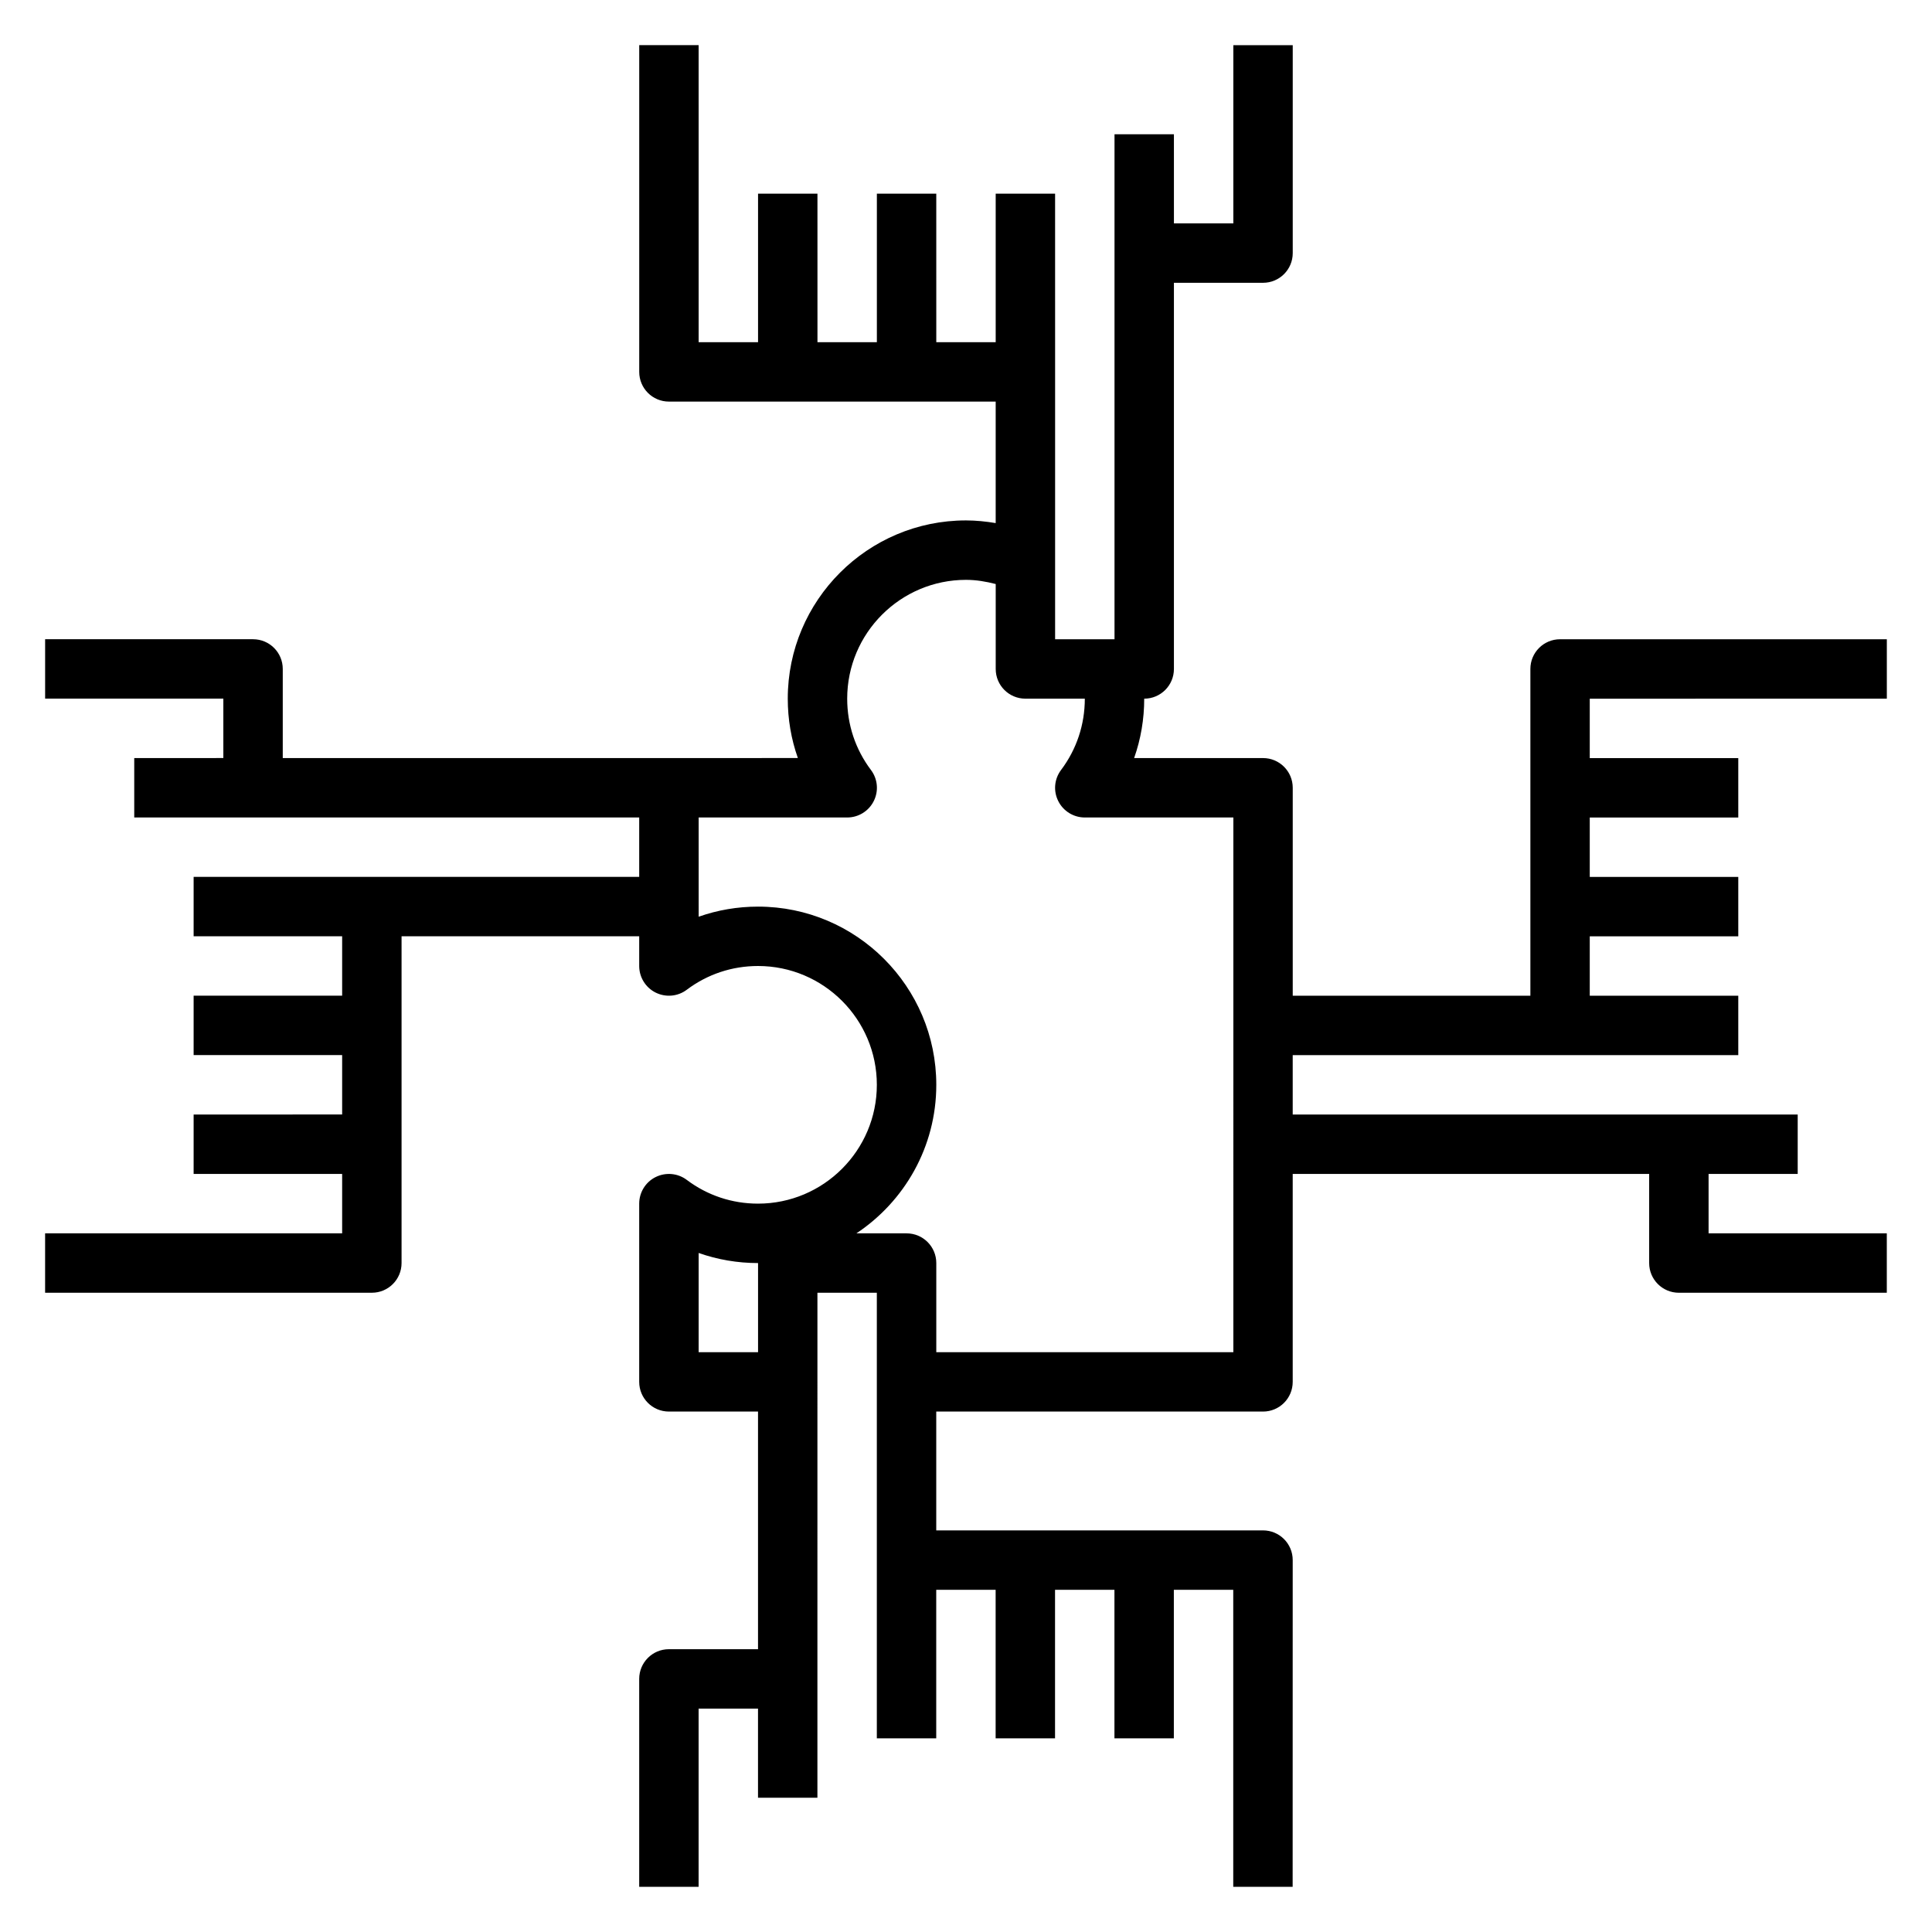 <?xml version="1.0" encoding="UTF-8"?>
<!-- Uploaded to: SVG Repo, www.svgrepo.com, Generator: SVG Repo Mixer Tools -->
<svg fill="#000000" width="800px" height="800px" version="1.1" viewBox="144 144 512 512" xmlns="http://www.w3.org/2000/svg">
 <path d="m644.03 329.15v-15.742h-86.594c-4.352 0-7.871 3.519-7.871 7.871v86.594h-62.977v-55.105c0-4.352-3.519-7.871-7.871-7.871h-34.164c1.77-5 2.676-10.305 2.676-15.742 4.352 0 7.871-3.519 7.871-7.871v-102.34h23.617c4.352 0 7.871-3.519 7.871-7.871v-55.105h-15.742v47.23h-15.742l-0.004-23.613h-15.742v133.82h-15.742v-70.848l-0.004-47.234h-15.742v39.359h-15.742l-0.004-39.359h-15.742v39.359h-15.742l-0.004-39.359h-15.742v39.359h-15.742l-0.004-78.719h-15.742v86.594c0 4.352 3.519 7.871 7.871 7.871h86.594v32.195c-2.582-0.43-5.203-0.707-7.871-0.707-26.047 0-47.23 21.184-47.23 47.23 0 5.441 0.906 10.746 2.676 15.742l-34.168 0.004h-102.34v-23.617c0-4.352-3.519-7.871-7.871-7.871h-55.105v15.742h47.23v15.742l-23.613 0.004v15.742h133.82v15.742h-70.848l-47.234 0.004v15.742h39.359v15.742l-39.359 0.004v15.742h39.359v15.742l-39.359 0.004v15.742h39.359v15.742l-78.719 0.004v15.742h86.594c4.352 0 7.871-3.519 7.871-7.871v-86.594h62.977v7.871c0 2.984 1.684 5.715 4.352 7.047 2.676 1.324 5.863 1.055 8.25-0.746 5.481-4.125 12.016-6.297 18.887-6.297 17.367 0 31.488 14.121 31.488 31.488 0 17.367-14.121 31.488-31.488 31.488-6.871 0-13.406-2.172-18.887-6.297-2.387-1.793-5.574-2.07-8.25-0.746-2.668 1.324-4.352 4.059-4.352 7.043v47.23c0 4.352 3.519 7.871 7.871 7.871h23.617v62.977h-23.617c-4.352 0-7.871 3.519-7.871 7.871v55.105h15.742v-47.23h15.742v23.617h15.742v-31.488l0.004-102.34h15.742v118.08h15.742v-39.359h15.742v39.359h15.742v-39.359h15.742v39.359h15.742v-39.359h15.742v78.719h15.742l0.016-86.59c0-4.352-3.519-7.871-7.871-7.871h-86.594v-31.488h86.594c4.352 0 7.871-3.519 7.871-7.871v-55.105h94.465v23.617c0 4.352 3.519 7.871 7.871 7.871h55.105v-15.742h-47.23v-15.742h23.617v-15.742h-31.488l-102.34-0.004v-15.742h118.08v-15.742h-39.359v-15.742h39.359v-15.742h-39.359v-15.742h39.359v-15.742h-39.359v-15.742zm-314.88 173.19v-26.293c5.008 1.77 10.305 2.676 15.742 2.676v23.617zm141.7 0h-78.723v-23.617c0-4.352-3.519-7.871-7.871-7.871h-13.305c12.754-8.469 21.176-22.938 21.176-39.359 0-26.047-21.184-47.23-47.23-47.23-5.441 0-10.738 0.906-15.742 2.676l-0.004-26.297h39.359c2.984 0 5.715-1.684 7.047-4.359 1.34-2.668 1.047-5.856-0.754-8.242-4.117-5.473-6.289-12.004-6.289-18.887 0-17.367 14.121-31.488 31.488-31.488 2.699 0 5.312 0.449 7.871 1.109v22.508c0 4.352 3.519 7.871 7.871 7.871h15.742c0 6.879-2.172 13.414-6.289 18.887-1.801 2.387-2.094 5.574-0.754 8.242 1.332 2.676 4.062 4.359 7.047 4.359h39.359z"/>
</svg>